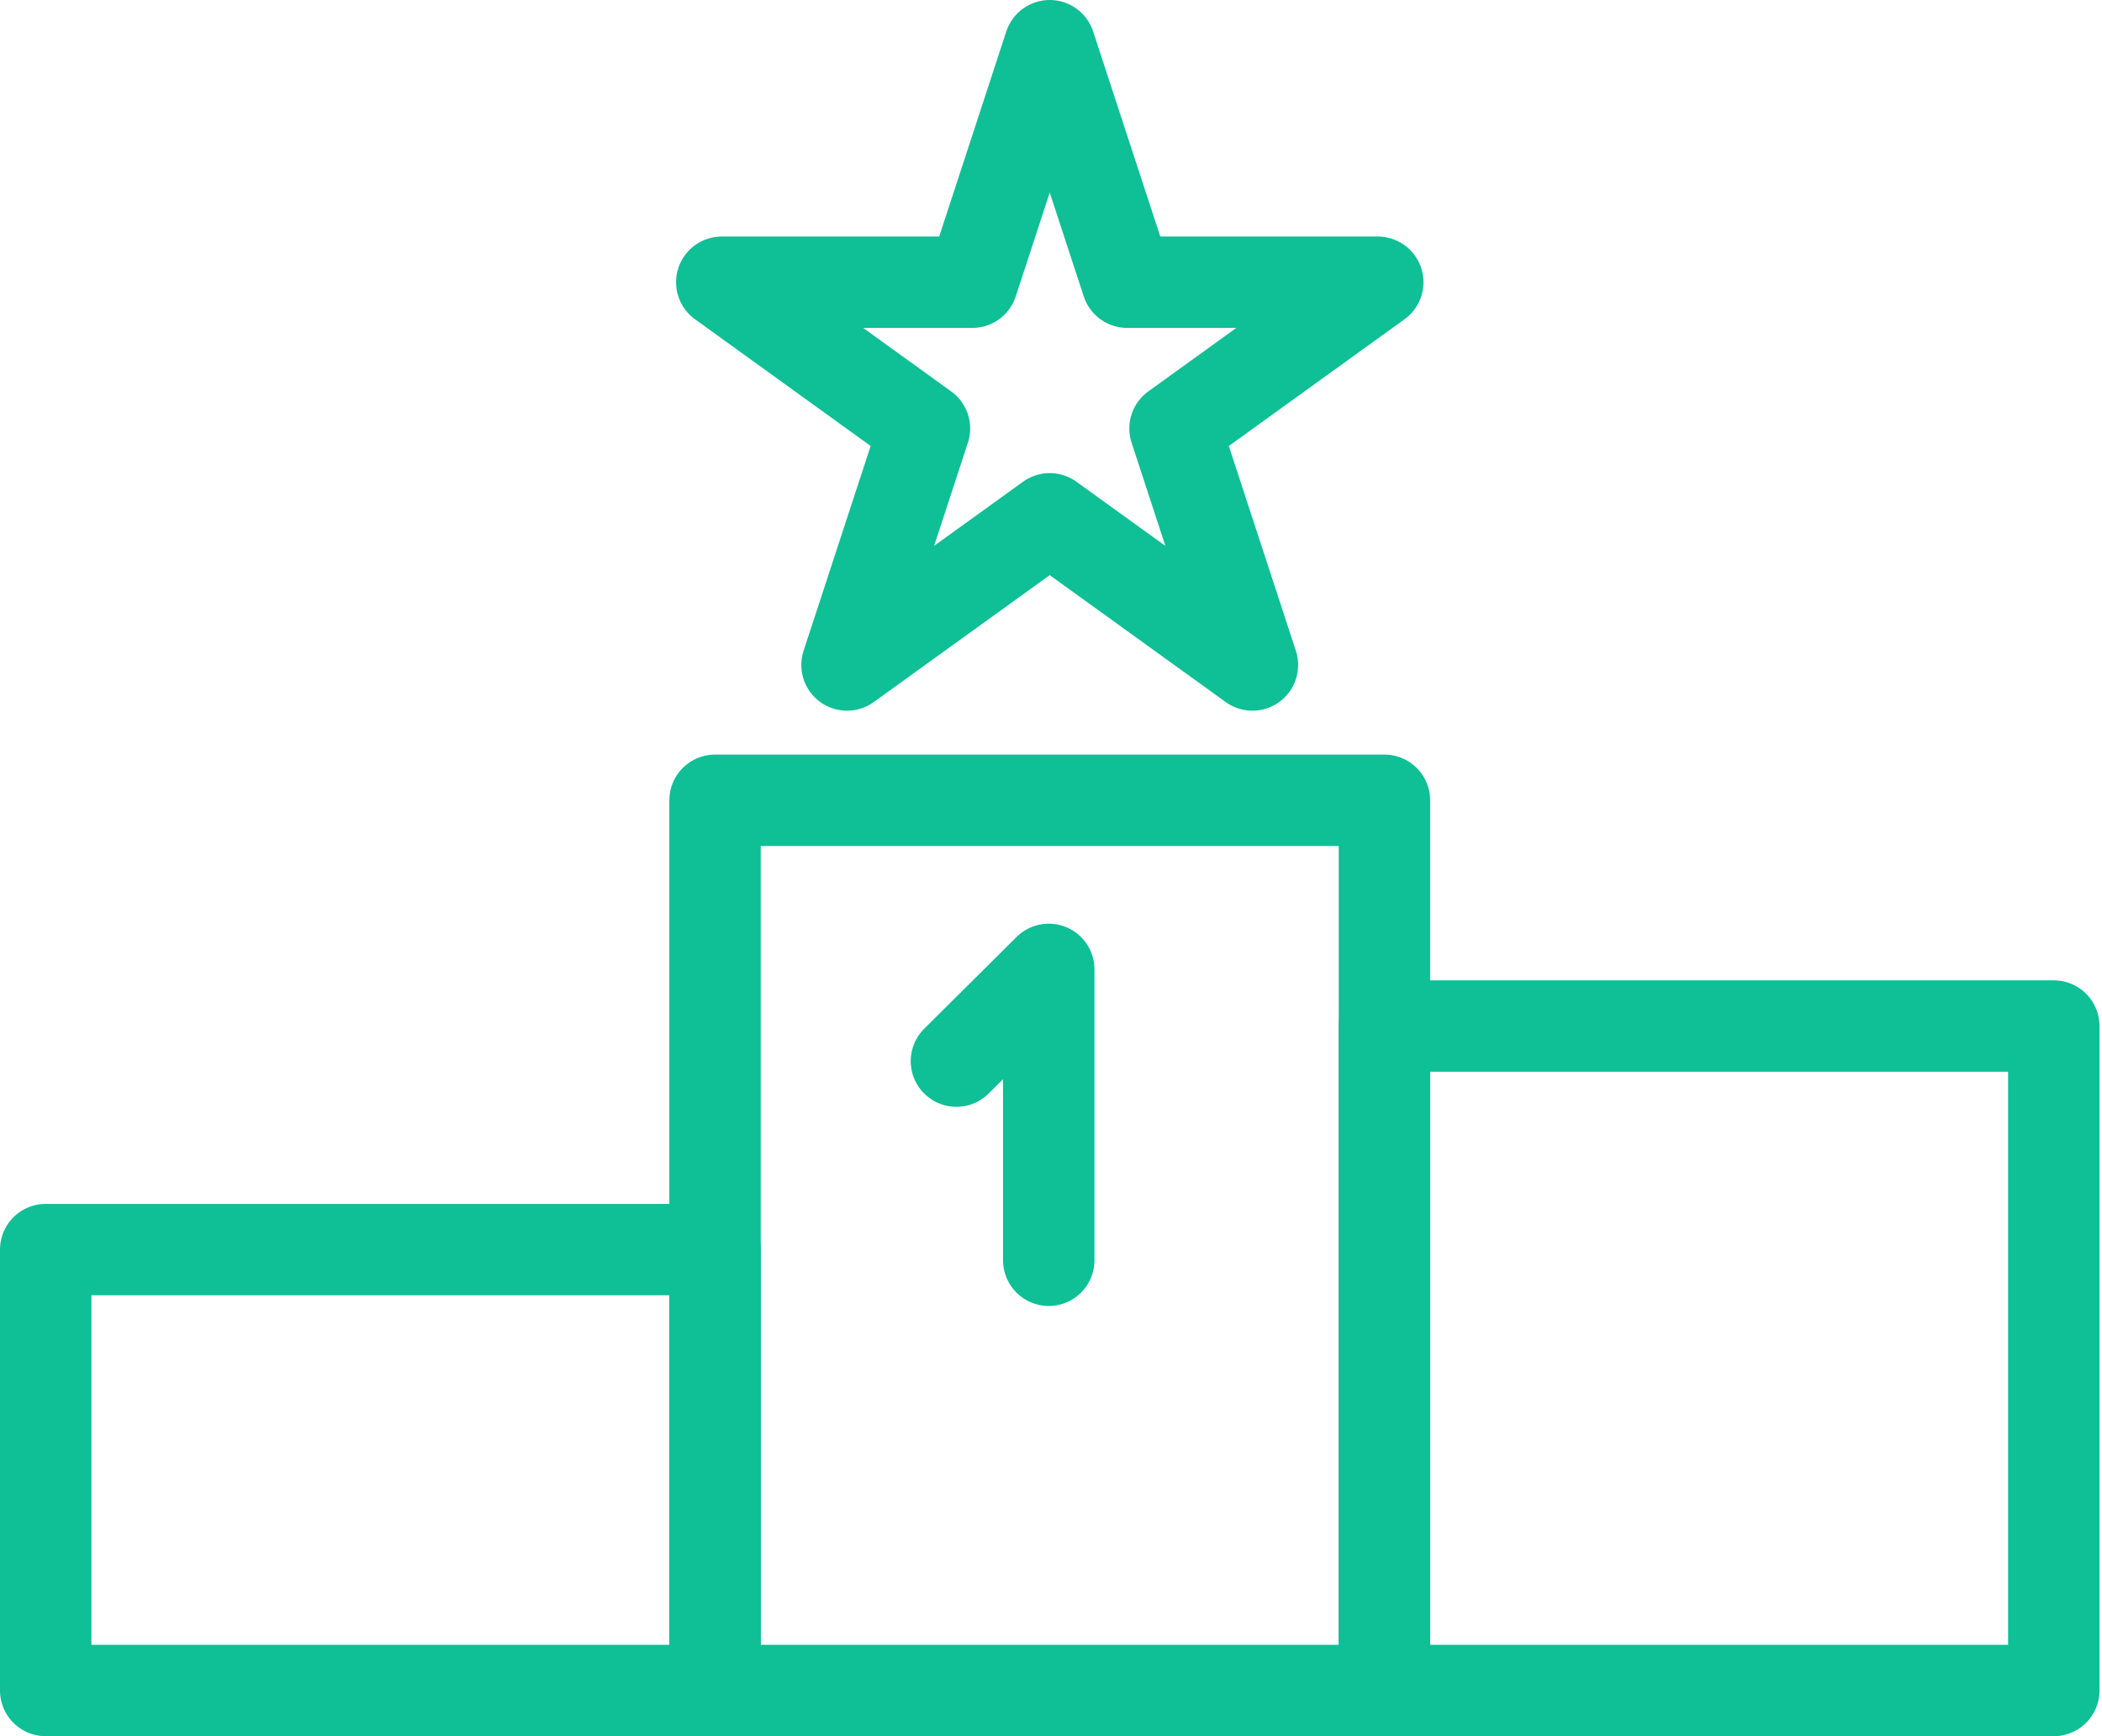 <svg width="46" height="38" viewBox="0 0 46 38" fill="none" xmlns="http://www.w3.org/2000/svg">
<path d="M15.648 27.35H1V37H15.648V27.35Z" stroke="#0FBF95" stroke-width="2" stroke-linecap="round" stroke-linejoin="round"/>
<path d="M30.297 17.516H15.648V37H30.297V17.516Z" stroke="#0FBF95" stroke-width="2" stroke-linecap="round" stroke-linejoin="round"/>
<path d="M44.945 22.457H30.296V37H44.945V22.457Z" stroke="#0FBF95" stroke-width="2" stroke-linecap="round" stroke-linejoin="round"/>
<path d="M20.93 23.225L22.951 21.217V27.584" stroke="#0FBF95" stroke-width="2" stroke-linecap="round" stroke-linejoin="round"/>
<path d="M22.972 1L24.667 6.177H30.151L25.714 9.378L27.408 14.555L22.972 11.355L18.536 14.555L20.231 9.378L15.795 6.177H21.278L22.972 1Z" stroke="#0FBF95" stroke-width="2" stroke-linecap="round" stroke-linejoin="round"/>
</svg>

